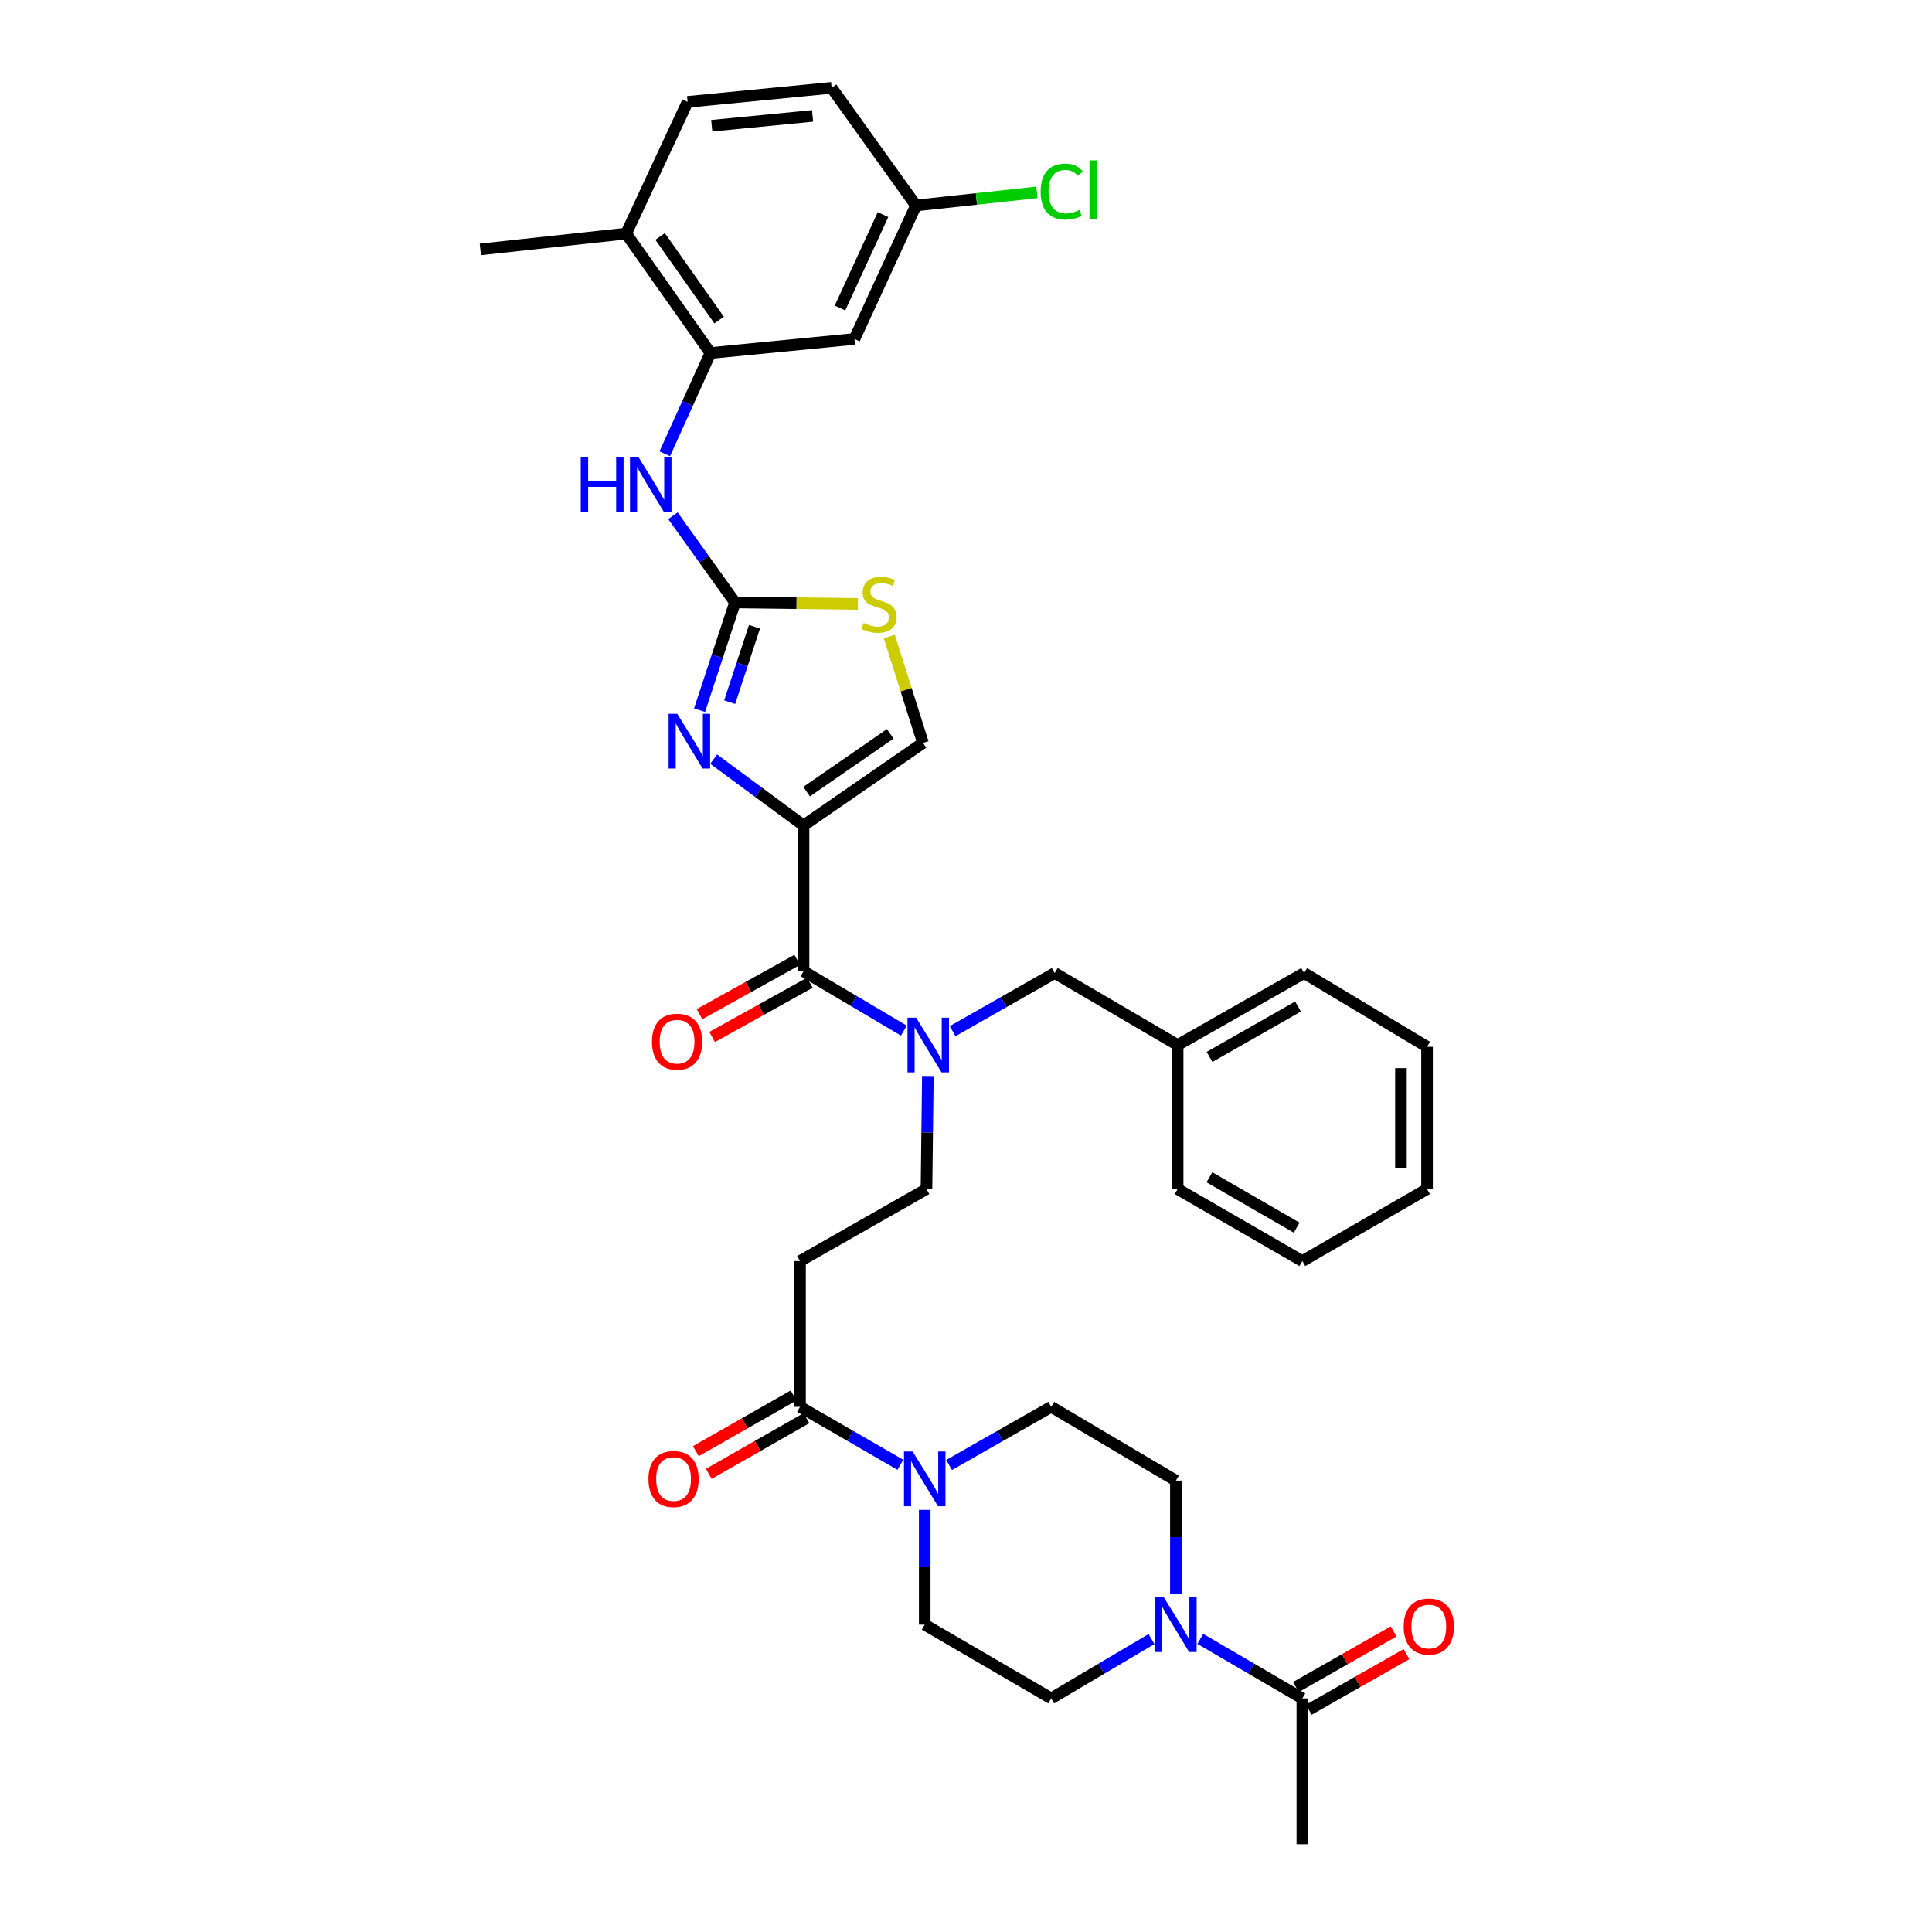 <?xml version='1.0' encoding='iso-8859-1'?>
<svg version='1.1' baseProfile='full'
              xmlns='http://www.w3.org/2000/svg'
                      xmlns:rdkit='http://www.rdkit.org/xml'
                      xmlns:xlink='http://www.w3.org/1999/xlink'
                  xml:space='preserve'
width='1000px' height='1000px' viewBox='0 0 1000 1000'>
<!-- END OF HEADER -->
<rect style='opacity:1.0;fill:#FFFFFF;stroke:none' width='1000' height='1000' x='0' y='0'> </rect>
<path class='bond-0' d='M 621.273,848.282 L 647.683,863.686' style='fill:none;fill-rule:evenodd;stroke:#0000FF;stroke-width:6px;stroke-linecap:butt;stroke-linejoin:miter;stroke-opacity:1' />
<path class='bond-0' d='M 647.683,863.686 L 674.092,879.091' style='fill:none;fill-rule:evenodd;stroke:#000000;stroke-width:6px;stroke-linecap:butt;stroke-linejoin:miter;stroke-opacity:1' />
<path class='bond-1' d='M 596.024,848.374 L 570.059,863.732' style='fill:none;fill-rule:evenodd;stroke:#0000FF;stroke-width:6px;stroke-linecap:butt;stroke-linejoin:miter;stroke-opacity:1' />
<path class='bond-1' d='M 570.059,863.732 L 544.094,879.091' style='fill:none;fill-rule:evenodd;stroke:#000000;stroke-width:6px;stroke-linecap:butt;stroke-linejoin:miter;stroke-opacity:1' />
<path class='bond-2' d='M 608.639,824.889 L 608.639,795.627' style='fill:none;fill-rule:evenodd;stroke:#0000FF;stroke-width:6px;stroke-linecap:butt;stroke-linejoin:miter;stroke-opacity:1' />
<path class='bond-2' d='M 608.639,795.627 L 608.639,766.366' style='fill:none;fill-rule:evenodd;stroke:#000000;stroke-width:6px;stroke-linecap:butt;stroke-linejoin:miter;stroke-opacity:1' />
<path class='bond-3' d='M 410.747,722.312 L 385.462,736.713' style='fill:none;fill-rule:evenodd;stroke:#000000;stroke-width:6px;stroke-linecap:butt;stroke-linejoin:miter;stroke-opacity:1' />
<path class='bond-3' d='M 385.462,736.713 L 360.177,751.113' style='fill:none;fill-rule:evenodd;stroke:#FF0000;stroke-width:6px;stroke-linecap:butt;stroke-linejoin:miter;stroke-opacity:1' />
<path class='bond-3' d='M 417.431,734.049 L 392.146,748.449' style='fill:none;fill-rule:evenodd;stroke:#000000;stroke-width:6px;stroke-linecap:butt;stroke-linejoin:miter;stroke-opacity:1' />
<path class='bond-3' d='M 392.146,748.449 L 366.861,762.85' style='fill:none;fill-rule:evenodd;stroke:#FF0000;stroke-width:6px;stroke-linecap:butt;stroke-linejoin:miter;stroke-opacity:1' />
<path class='bond-4' d='M 414.089,728.181 L 440.06,743.18' style='fill:none;fill-rule:evenodd;stroke:#000000;stroke-width:6px;stroke-linecap:butt;stroke-linejoin:miter;stroke-opacity:1' />
<path class='bond-4' d='M 440.06,743.18 L 466.03,758.179' style='fill:none;fill-rule:evenodd;stroke:#0000FF;stroke-width:6px;stroke-linecap:butt;stroke-linejoin:miter;stroke-opacity:1' />
<path class='bond-5' d='M 414.089,728.181 L 414.089,652.726' style='fill:none;fill-rule:evenodd;stroke:#000000;stroke-width:6px;stroke-linecap:butt;stroke-linejoin:miter;stroke-opacity:1' />
<path class='bond-6' d='M 491.257,758.269 L 517.676,743.225' style='fill:none;fill-rule:evenodd;stroke:#0000FF;stroke-width:6px;stroke-linecap:butt;stroke-linejoin:miter;stroke-opacity:1' />
<path class='bond-6' d='M 517.676,743.225 L 544.094,728.181' style='fill:none;fill-rule:evenodd;stroke:#000000;stroke-width:6px;stroke-linecap:butt;stroke-linejoin:miter;stroke-opacity:1' />
<path class='bond-7' d='M 478.634,781.504 L 478.634,811.209' style='fill:none;fill-rule:evenodd;stroke:#0000FF;stroke-width:6px;stroke-linecap:butt;stroke-linejoin:miter;stroke-opacity:1' />
<path class='bond-7' d='M 478.634,811.209 L 478.634,840.913' style='fill:none;fill-rule:evenodd;stroke:#000000;stroke-width:6px;stroke-linecap:butt;stroke-linejoin:miter;stroke-opacity:1' />
<path class='bond-8' d='M 677.433,884.959 L 702.718,870.561' style='fill:none;fill-rule:evenodd;stroke:#000000;stroke-width:6px;stroke-linecap:butt;stroke-linejoin:miter;stroke-opacity:1' />
<path class='bond-8' d='M 702.718,870.561 L 728.003,856.164' style='fill:none;fill-rule:evenodd;stroke:#FF0000;stroke-width:6px;stroke-linecap:butt;stroke-linejoin:miter;stroke-opacity:1' />
<path class='bond-8' d='M 670.75,873.222 L 696.035,858.824' style='fill:none;fill-rule:evenodd;stroke:#000000;stroke-width:6px;stroke-linecap:butt;stroke-linejoin:miter;stroke-opacity:1' />
<path class='bond-8' d='M 696.035,858.824 L 721.32,844.427' style='fill:none;fill-rule:evenodd;stroke:#FF0000;stroke-width:6px;stroke-linecap:butt;stroke-linejoin:miter;stroke-opacity:1' />
<path class='bond-9' d='M 674.092,879.091 L 674.092,954.545' style='fill:none;fill-rule:evenodd;stroke:#000000;stroke-width:6px;stroke-linecap:butt;stroke-linejoin:miter;stroke-opacity:1' />
<path class='bond-10' d='M 415.912,502.724 L 441.877,518.085' style='fill:none;fill-rule:evenodd;stroke:#000000;stroke-width:6px;stroke-linecap:butt;stroke-linejoin:miter;stroke-opacity:1' />
<path class='bond-10' d='M 441.877,518.085 L 467.842,533.446' style='fill:none;fill-rule:evenodd;stroke:#0000FF;stroke-width:6px;stroke-linecap:butt;stroke-linejoin:miter;stroke-opacity:1' />
<path class='bond-11' d='M 412.632,496.821 L 387.338,510.874' style='fill:none;fill-rule:evenodd;stroke:#000000;stroke-width:6px;stroke-linecap:butt;stroke-linejoin:miter;stroke-opacity:1' />
<path class='bond-11' d='M 387.338,510.874 L 362.044,524.927' style='fill:none;fill-rule:evenodd;stroke:#FF0000;stroke-width:6px;stroke-linecap:butt;stroke-linejoin:miter;stroke-opacity:1' />
<path class='bond-11' d='M 419.192,508.627 L 393.898,522.68' style='fill:none;fill-rule:evenodd;stroke:#000000;stroke-width:6px;stroke-linecap:butt;stroke-linejoin:miter;stroke-opacity:1' />
<path class='bond-11' d='M 393.898,522.68 L 368.604,536.733' style='fill:none;fill-rule:evenodd;stroke:#FF0000;stroke-width:6px;stroke-linecap:butt;stroke-linejoin:miter;stroke-opacity:1' />
<path class='bond-12' d='M 415.912,502.724 L 415.912,427.269' style='fill:none;fill-rule:evenodd;stroke:#000000;stroke-width:6px;stroke-linecap:butt;stroke-linejoin:miter;stroke-opacity:1' />
<path class='bond-13' d='M 480.26,556.933 L 479.901,586.194' style='fill:none;fill-rule:evenodd;stroke:#0000FF;stroke-width:6px;stroke-linecap:butt;stroke-linejoin:miter;stroke-opacity:1' />
<path class='bond-13' d='M 479.901,586.194 L 479.542,615.456' style='fill:none;fill-rule:evenodd;stroke:#000000;stroke-width:6px;stroke-linecap:butt;stroke-linejoin:miter;stroke-opacity:1' />
<path class='bond-14' d='M 493.08,533.721 L 519.495,518.68' style='fill:none;fill-rule:evenodd;stroke:#0000FF;stroke-width:6px;stroke-linecap:butt;stroke-linejoin:miter;stroke-opacity:1' />
<path class='bond-14' d='M 519.495,518.68 L 545.91,503.639' style='fill:none;fill-rule:evenodd;stroke:#000000;stroke-width:6px;stroke-linecap:butt;stroke-linejoin:miter;stroke-opacity:1' />
<path class='bond-15' d='M 414.089,652.726 L 479.542,615.456' style='fill:none;fill-rule:evenodd;stroke:#000000;stroke-width:6px;stroke-linecap:butt;stroke-linejoin:miter;stroke-opacity:1' />
<path class='bond-16' d='M 444.054,312.595 L 412.252,312.208' style='fill:none;fill-rule:evenodd;stroke:#CCCC00;stroke-width:6px;stroke-linecap:butt;stroke-linejoin:miter;stroke-opacity:1' />
<path class='bond-16' d='M 412.252,312.208 L 380.451,311.82' style='fill:none;fill-rule:evenodd;stroke:#000000;stroke-width:6px;stroke-linecap:butt;stroke-linejoin:miter;stroke-opacity:1' />
<path class='bond-17' d='M 460.303,329.491 L 469.014,357.018' style='fill:none;fill-rule:evenodd;stroke:#CCCC00;stroke-width:6px;stroke-linecap:butt;stroke-linejoin:miter;stroke-opacity:1' />
<path class='bond-17' d='M 469.014,357.018 L 477.726,384.544' style='fill:none;fill-rule:evenodd;stroke:#000000;stroke-width:6px;stroke-linecap:butt;stroke-linejoin:miter;stroke-opacity:1' />
<path class='bond-18' d='M 380.451,311.82 L 371.274,339.703' style='fill:none;fill-rule:evenodd;stroke:#000000;stroke-width:6px;stroke-linecap:butt;stroke-linejoin:miter;stroke-opacity:1' />
<path class='bond-18' d='M 371.274,339.703 L 362.097,367.586' style='fill:none;fill-rule:evenodd;stroke:#0000FF;stroke-width:6px;stroke-linecap:butt;stroke-linejoin:miter;stroke-opacity:1' />
<path class='bond-18' d='M 390.527,324.408 L 384.103,343.926' style='fill:none;fill-rule:evenodd;stroke:#000000;stroke-width:6px;stroke-linecap:butt;stroke-linejoin:miter;stroke-opacity:1' />
<path class='bond-18' d='M 384.103,343.926 L 377.68,363.444' style='fill:none;fill-rule:evenodd;stroke:#0000FF;stroke-width:6px;stroke-linecap:butt;stroke-linejoin:miter;stroke-opacity:1' />
<path class='bond-19' d='M 380.451,311.82 L 364.377,289.38' style='fill:none;fill-rule:evenodd;stroke:#000000;stroke-width:6px;stroke-linecap:butt;stroke-linejoin:miter;stroke-opacity:1' />
<path class='bond-19' d='M 364.377,289.38 L 348.303,266.94' style='fill:none;fill-rule:evenodd;stroke:#0000FF;stroke-width:6px;stroke-linecap:butt;stroke-linejoin:miter;stroke-opacity:1' />
<path class='bond-20' d='M 369.391,392.922 L 392.652,410.095' style='fill:none;fill-rule:evenodd;stroke:#0000FF;stroke-width:6px;stroke-linecap:butt;stroke-linejoin:miter;stroke-opacity:1' />
<path class='bond-20' d='M 392.652,410.095 L 415.912,427.269' style='fill:none;fill-rule:evenodd;stroke:#000000;stroke-width:6px;stroke-linecap:butt;stroke-linejoin:miter;stroke-opacity:1' />
<path class='bond-21' d='M 415.912,427.269 L 477.726,384.544' style='fill:none;fill-rule:evenodd;stroke:#000000;stroke-width:6px;stroke-linecap:butt;stroke-linejoin:miter;stroke-opacity:1' />
<path class='bond-21' d='M 417.505,409.75 L 460.774,379.842' style='fill:none;fill-rule:evenodd;stroke:#000000;stroke-width:6px;stroke-linecap:butt;stroke-linejoin:miter;stroke-opacity:1' />
<path class='bond-22' d='M 344.085,234.876 L 355.905,208.799' style='fill:none;fill-rule:evenodd;stroke:#0000FF;stroke-width:6px;stroke-linecap:butt;stroke-linejoin:miter;stroke-opacity:1' />
<path class='bond-22' d='M 355.905,208.799 L 367.725,182.723' style='fill:none;fill-rule:evenodd;stroke:#000000;stroke-width:6px;stroke-linecap:butt;stroke-linejoin:miter;stroke-opacity:1' />
<path class='bond-23' d='M 442.272,175.452 L 474.094,106.36' style='fill:none;fill-rule:evenodd;stroke:#000000;stroke-width:6px;stroke-linecap:butt;stroke-linejoin:miter;stroke-opacity:1' />
<path class='bond-23' d='M 434.778,159.438 L 457.053,111.074' style='fill:none;fill-rule:evenodd;stroke:#000000;stroke-width:6px;stroke-linecap:butt;stroke-linejoin:miter;stroke-opacity:1' />
<path class='bond-24' d='M 442.272,175.452 L 367.725,182.723' style='fill:none;fill-rule:evenodd;stroke:#000000;stroke-width:6px;stroke-linecap:butt;stroke-linejoin:miter;stroke-opacity:1' />
<path class='bond-25' d='M 474.094,106.36 L 430.454,45.455' style='fill:none;fill-rule:evenodd;stroke:#000000;stroke-width:6px;stroke-linecap:butt;stroke-linejoin:miter;stroke-opacity:1' />
<path class='bond-26' d='M 474.094,106.36 L 505.413,102.966' style='fill:none;fill-rule:evenodd;stroke:#000000;stroke-width:6px;stroke-linecap:butt;stroke-linejoin:miter;stroke-opacity:1' />
<path class='bond-26' d='M 505.413,102.966 L 536.732,99.571' style='fill:none;fill-rule:evenodd;stroke:#00CC00;stroke-width:6px;stroke-linecap:butt;stroke-linejoin:miter;stroke-opacity:1' />
<path class='bond-27' d='M 430.454,45.455 L 355.907,52.725' style='fill:none;fill-rule:evenodd;stroke:#000000;stroke-width:6px;stroke-linecap:butt;stroke-linejoin:miter;stroke-opacity:1' />
<path class='bond-27' d='M 420.583,59.988 L 368.4,65.077' style='fill:none;fill-rule:evenodd;stroke:#000000;stroke-width:6px;stroke-linecap:butt;stroke-linejoin:miter;stroke-opacity:1' />
<path class='bond-28' d='M 355.907,52.725 L 324.092,120.909' style='fill:none;fill-rule:evenodd;stroke:#000000;stroke-width:6px;stroke-linecap:butt;stroke-linejoin:miter;stroke-opacity:1' />
<path class='bond-29' d='M 324.092,120.909 L 367.725,182.723' style='fill:none;fill-rule:evenodd;stroke:#000000;stroke-width:6px;stroke-linecap:butt;stroke-linejoin:miter;stroke-opacity:1' />
<path class='bond-29' d='M 341.671,122.393 L 372.214,165.662' style='fill:none;fill-rule:evenodd;stroke:#000000;stroke-width:6px;stroke-linecap:butt;stroke-linejoin:miter;stroke-opacity:1' />
<path class='bond-30' d='M 324.092,120.909 L 248.637,129.088' style='fill:none;fill-rule:evenodd;stroke:#000000;stroke-width:6px;stroke-linecap:butt;stroke-linejoin:miter;stroke-opacity:1' />
<path class='bond-31' d='M 609.547,540.909 L 545.91,503.639' style='fill:none;fill-rule:evenodd;stroke:#000000;stroke-width:6px;stroke-linecap:butt;stroke-linejoin:miter;stroke-opacity:1' />
<path class='bond-32' d='M 609.547,540.909 L 675,503.639' style='fill:none;fill-rule:evenodd;stroke:#000000;stroke-width:6px;stroke-linecap:butt;stroke-linejoin:miter;stroke-opacity:1' />
<path class='bond-32' d='M 626.048,547.055 L 671.865,520.967' style='fill:none;fill-rule:evenodd;stroke:#000000;stroke-width:6px;stroke-linecap:butt;stroke-linejoin:miter;stroke-opacity:1' />
<path class='bond-33' d='M 609.547,540.909 L 609.547,615.456' style='fill:none;fill-rule:evenodd;stroke:#000000;stroke-width:6px;stroke-linecap:butt;stroke-linejoin:miter;stroke-opacity:1' />
<path class='bond-34' d='M 675,503.639 L 738.637,541.817' style='fill:none;fill-rule:evenodd;stroke:#000000;stroke-width:6px;stroke-linecap:butt;stroke-linejoin:miter;stroke-opacity:1' />
<path class='bond-35' d='M 609.547,615.456 L 674.092,652.726' style='fill:none;fill-rule:evenodd;stroke:#000000;stroke-width:6px;stroke-linecap:butt;stroke-linejoin:miter;stroke-opacity:1' />
<path class='bond-35' d='M 625.982,609.35 L 671.164,635.439' style='fill:none;fill-rule:evenodd;stroke:#000000;stroke-width:6px;stroke-linecap:butt;stroke-linejoin:miter;stroke-opacity:1' />
<path class='bond-36' d='M 674.092,652.726 L 738.637,615.456' style='fill:none;fill-rule:evenodd;stroke:#000000;stroke-width:6px;stroke-linecap:butt;stroke-linejoin:miter;stroke-opacity:1' />
<path class='bond-37' d='M 738.637,541.817 L 738.637,615.456' style='fill:none;fill-rule:evenodd;stroke:#000000;stroke-width:6px;stroke-linecap:butt;stroke-linejoin:miter;stroke-opacity:1' />
<path class='bond-37' d='M 725.13,552.863 L 725.13,604.41' style='fill:none;fill-rule:evenodd;stroke:#000000;stroke-width:6px;stroke-linecap:butt;stroke-linejoin:miter;stroke-opacity:1' />
<path class='bond-38' d='M 544.094,879.091 L 478.634,840.913' style='fill:none;fill-rule:evenodd;stroke:#000000;stroke-width:6px;stroke-linecap:butt;stroke-linejoin:miter;stroke-opacity:1' />
<path class='bond-39' d='M 608.639,766.366 L 544.094,728.181' style='fill:none;fill-rule:evenodd;stroke:#000000;stroke-width:6px;stroke-linecap:butt;stroke-linejoin:miter;stroke-opacity:1' />
<path  class='atom-0' d='M 602.379 826.753
L 611.659 841.753
Q 612.579 843.233, 614.059 845.913
Q 615.539 848.593, 615.619 848.753
L 615.619 826.753
L 619.379 826.753
L 619.379 855.073
L 615.499 855.073
L 605.539 838.673
Q 604.379 836.753, 603.139 834.553
Q 601.939 832.353, 601.579 831.673
L 601.579 855.073
L 597.899 855.073
L 597.899 826.753
L 602.379 826.753
' fill='#0000FF'/>
<path  class='atom-2' d='M 335.636 765.538
Q 335.636 758.738, 338.996 754.938
Q 342.356 751.138, 348.636 751.138
Q 354.916 751.138, 358.276 754.938
Q 361.636 758.738, 361.636 765.538
Q 361.636 772.418, 358.236 776.338
Q 354.836 780.218, 348.636 780.218
Q 342.396 780.218, 338.996 776.338
Q 335.636 772.458, 335.636 765.538
M 348.636 777.018
Q 352.956 777.018, 355.276 774.138
Q 357.636 771.218, 357.636 765.538
Q 357.636 759.978, 355.276 757.178
Q 352.956 754.338, 348.636 754.338
Q 344.316 754.338, 341.956 757.138
Q 339.636 759.938, 339.636 765.538
Q 339.636 771.258, 341.956 774.138
Q 344.316 777.018, 348.636 777.018
' fill='#FF0000'/>
<path  class='atom-3' d='M 472.374 751.298
L 481.654 766.298
Q 482.574 767.778, 484.054 770.458
Q 485.534 773.138, 485.614 773.298
L 485.614 751.298
L 489.374 751.298
L 489.374 779.618
L 485.494 779.618
L 475.534 763.218
Q 474.374 761.298, 473.134 759.098
Q 471.934 756.898, 471.574 756.218
L 471.574 779.618
L 467.894 779.618
L 467.894 751.298
L 472.374 751.298
' fill='#0000FF'/>
<path  class='atom-6' d='M 474.197 526.749
L 483.477 541.749
Q 484.397 543.229, 485.877 545.909
Q 487.357 548.589, 487.437 548.749
L 487.437 526.749
L 491.197 526.749
L 491.197 555.069
L 487.317 555.069
L 477.357 538.669
Q 476.197 536.749, 474.957 534.549
Q 473.757 532.349, 473.397 531.669
L 473.397 555.069
L 469.717 555.069
L 469.717 526.749
L 474.197 526.749
' fill='#0000FF'/>
<path  class='atom-7' d='M 337.452 539.173
Q 337.452 532.373, 340.812 528.573
Q 344.172 524.773, 350.452 524.773
Q 356.732 524.773, 360.092 528.573
Q 363.452 532.373, 363.452 539.173
Q 363.452 546.053, 360.052 549.973
Q 356.652 553.853, 350.452 553.853
Q 344.212 553.853, 340.812 549.973
Q 337.452 546.093, 337.452 539.173
M 350.452 550.653
Q 354.772 550.653, 357.092 547.773
Q 359.452 544.853, 359.452 539.173
Q 359.452 533.613, 357.092 530.813
Q 354.772 527.973, 350.452 527.973
Q 346.132 527.973, 343.772 530.773
Q 341.452 533.573, 341.452 539.173
Q 341.452 544.893, 343.772 547.773
Q 346.132 550.653, 350.452 550.653
' fill='#FF0000'/>
<path  class='atom-9' d='M 446.998 322.448
Q 447.318 322.568, 448.638 323.128
Q 449.958 323.688, 451.398 324.048
Q 452.878 324.368, 454.318 324.368
Q 456.998 324.368, 458.558 323.088
Q 460.118 321.768, 460.118 319.488
Q 460.118 317.928, 459.318 316.968
Q 458.558 316.008, 457.358 315.488
Q 456.158 314.968, 454.158 314.368
Q 451.638 313.608, 450.118 312.888
Q 448.638 312.168, 447.558 310.648
Q 446.518 309.128, 446.518 306.568
Q 446.518 303.008, 448.918 300.808
Q 451.358 298.608, 456.158 298.608
Q 459.438 298.608, 463.158 300.168
L 462.238 303.248
Q 458.838 301.848, 456.278 301.848
Q 453.518 301.848, 451.998 303.008
Q 450.478 304.128, 450.518 306.088
Q 450.518 307.608, 451.278 308.528
Q 452.078 309.448, 453.198 309.968
Q 454.358 310.488, 456.278 311.088
Q 458.838 311.888, 460.358 312.688
Q 461.878 313.488, 462.958 315.128
Q 464.078 316.728, 464.078 319.488
Q 464.078 323.408, 461.438 325.528
Q 458.838 327.608, 454.478 327.608
Q 451.958 327.608, 450.038 327.048
Q 448.158 326.528, 445.918 325.608
L 446.998 322.448
' fill='#CCCC00'/>
<path  class='atom-11' d='M 350.555 369.476
L 359.835 384.476
Q 360.755 385.956, 362.235 388.636
Q 363.715 391.316, 363.795 391.476
L 363.795 369.476
L 367.555 369.476
L 367.555 397.796
L 363.675 397.796
L 353.715 381.396
Q 352.555 379.476, 351.315 377.276
Q 350.115 375.076, 349.755 374.396
L 349.755 397.796
L 346.075 397.796
L 346.075 369.476
L 350.555 369.476
' fill='#0000FF'/>
<path  class='atom-14' d='M 300.598 236.747
L 304.438 236.747
L 304.438 248.787
L 318.918 248.787
L 318.918 236.747
L 322.758 236.747
L 322.758 265.067
L 318.918 265.067
L 318.918 251.987
L 304.438 251.987
L 304.438 265.067
L 300.598 265.067
L 300.598 236.747
' fill='#0000FF'/>
<path  class='atom-14' d='M 330.558 236.747
L 339.838 251.747
Q 340.758 253.227, 342.238 255.907
Q 343.718 258.587, 343.798 258.747
L 343.798 236.747
L 347.558 236.747
L 347.558 265.067
L 343.678 265.067
L 333.718 248.667
Q 332.558 246.747, 331.318 244.547
Q 330.118 242.347, 329.758 241.667
L 329.758 265.067
L 326.078 265.067
L 326.078 236.747
L 330.558 236.747
' fill='#0000FF'/>
<path  class='atom-22' d='M 538.629 99.162
Q 538.629 92.121, 541.909 88.442
Q 545.229 84.722, 551.509 84.722
Q 557.349 84.722, 560.469 88.841
L 557.829 91.001
Q 555.549 88.001, 551.509 88.001
Q 547.229 88.001, 544.949 90.882
Q 542.709 93.722, 542.709 99.162
Q 542.709 104.761, 545.029 107.641
Q 547.389 110.521, 551.949 110.521
Q 555.069 110.521, 558.709 108.641
L 559.829 111.641
Q 558.349 112.601, 556.109 113.161
Q 553.869 113.721, 551.389 113.721
Q 545.229 113.721, 541.909 109.961
Q 538.629 106.201, 538.629 99.162
' fill='#00CC00'/>
<path  class='atom-22' d='M 563.909 83.001
L 567.589 83.001
L 567.589 113.361
L 563.909 113.361
L 563.909 83.001
' fill='#00CC00'/>
<path  class='atom-31' d='M 726.545 841.901
Q 726.545 835.101, 729.905 831.301
Q 733.265 827.501, 739.545 827.501
Q 745.825 827.501, 749.185 831.301
Q 752.545 835.101, 752.545 841.901
Q 752.545 848.781, 749.145 852.701
Q 745.745 856.581, 739.545 856.581
Q 733.305 856.581, 729.905 852.701
Q 726.545 848.821, 726.545 841.901
M 739.545 853.381
Q 743.865 853.381, 746.185 850.501
Q 748.545 847.581, 748.545 841.901
Q 748.545 836.341, 746.185 833.541
Q 743.865 830.701, 739.545 830.701
Q 735.225 830.701, 732.865 833.501
Q 730.545 836.301, 730.545 841.901
Q 730.545 847.621, 732.865 850.501
Q 735.225 853.381, 739.545 853.381
' fill='#FF0000'/>
</svg>
